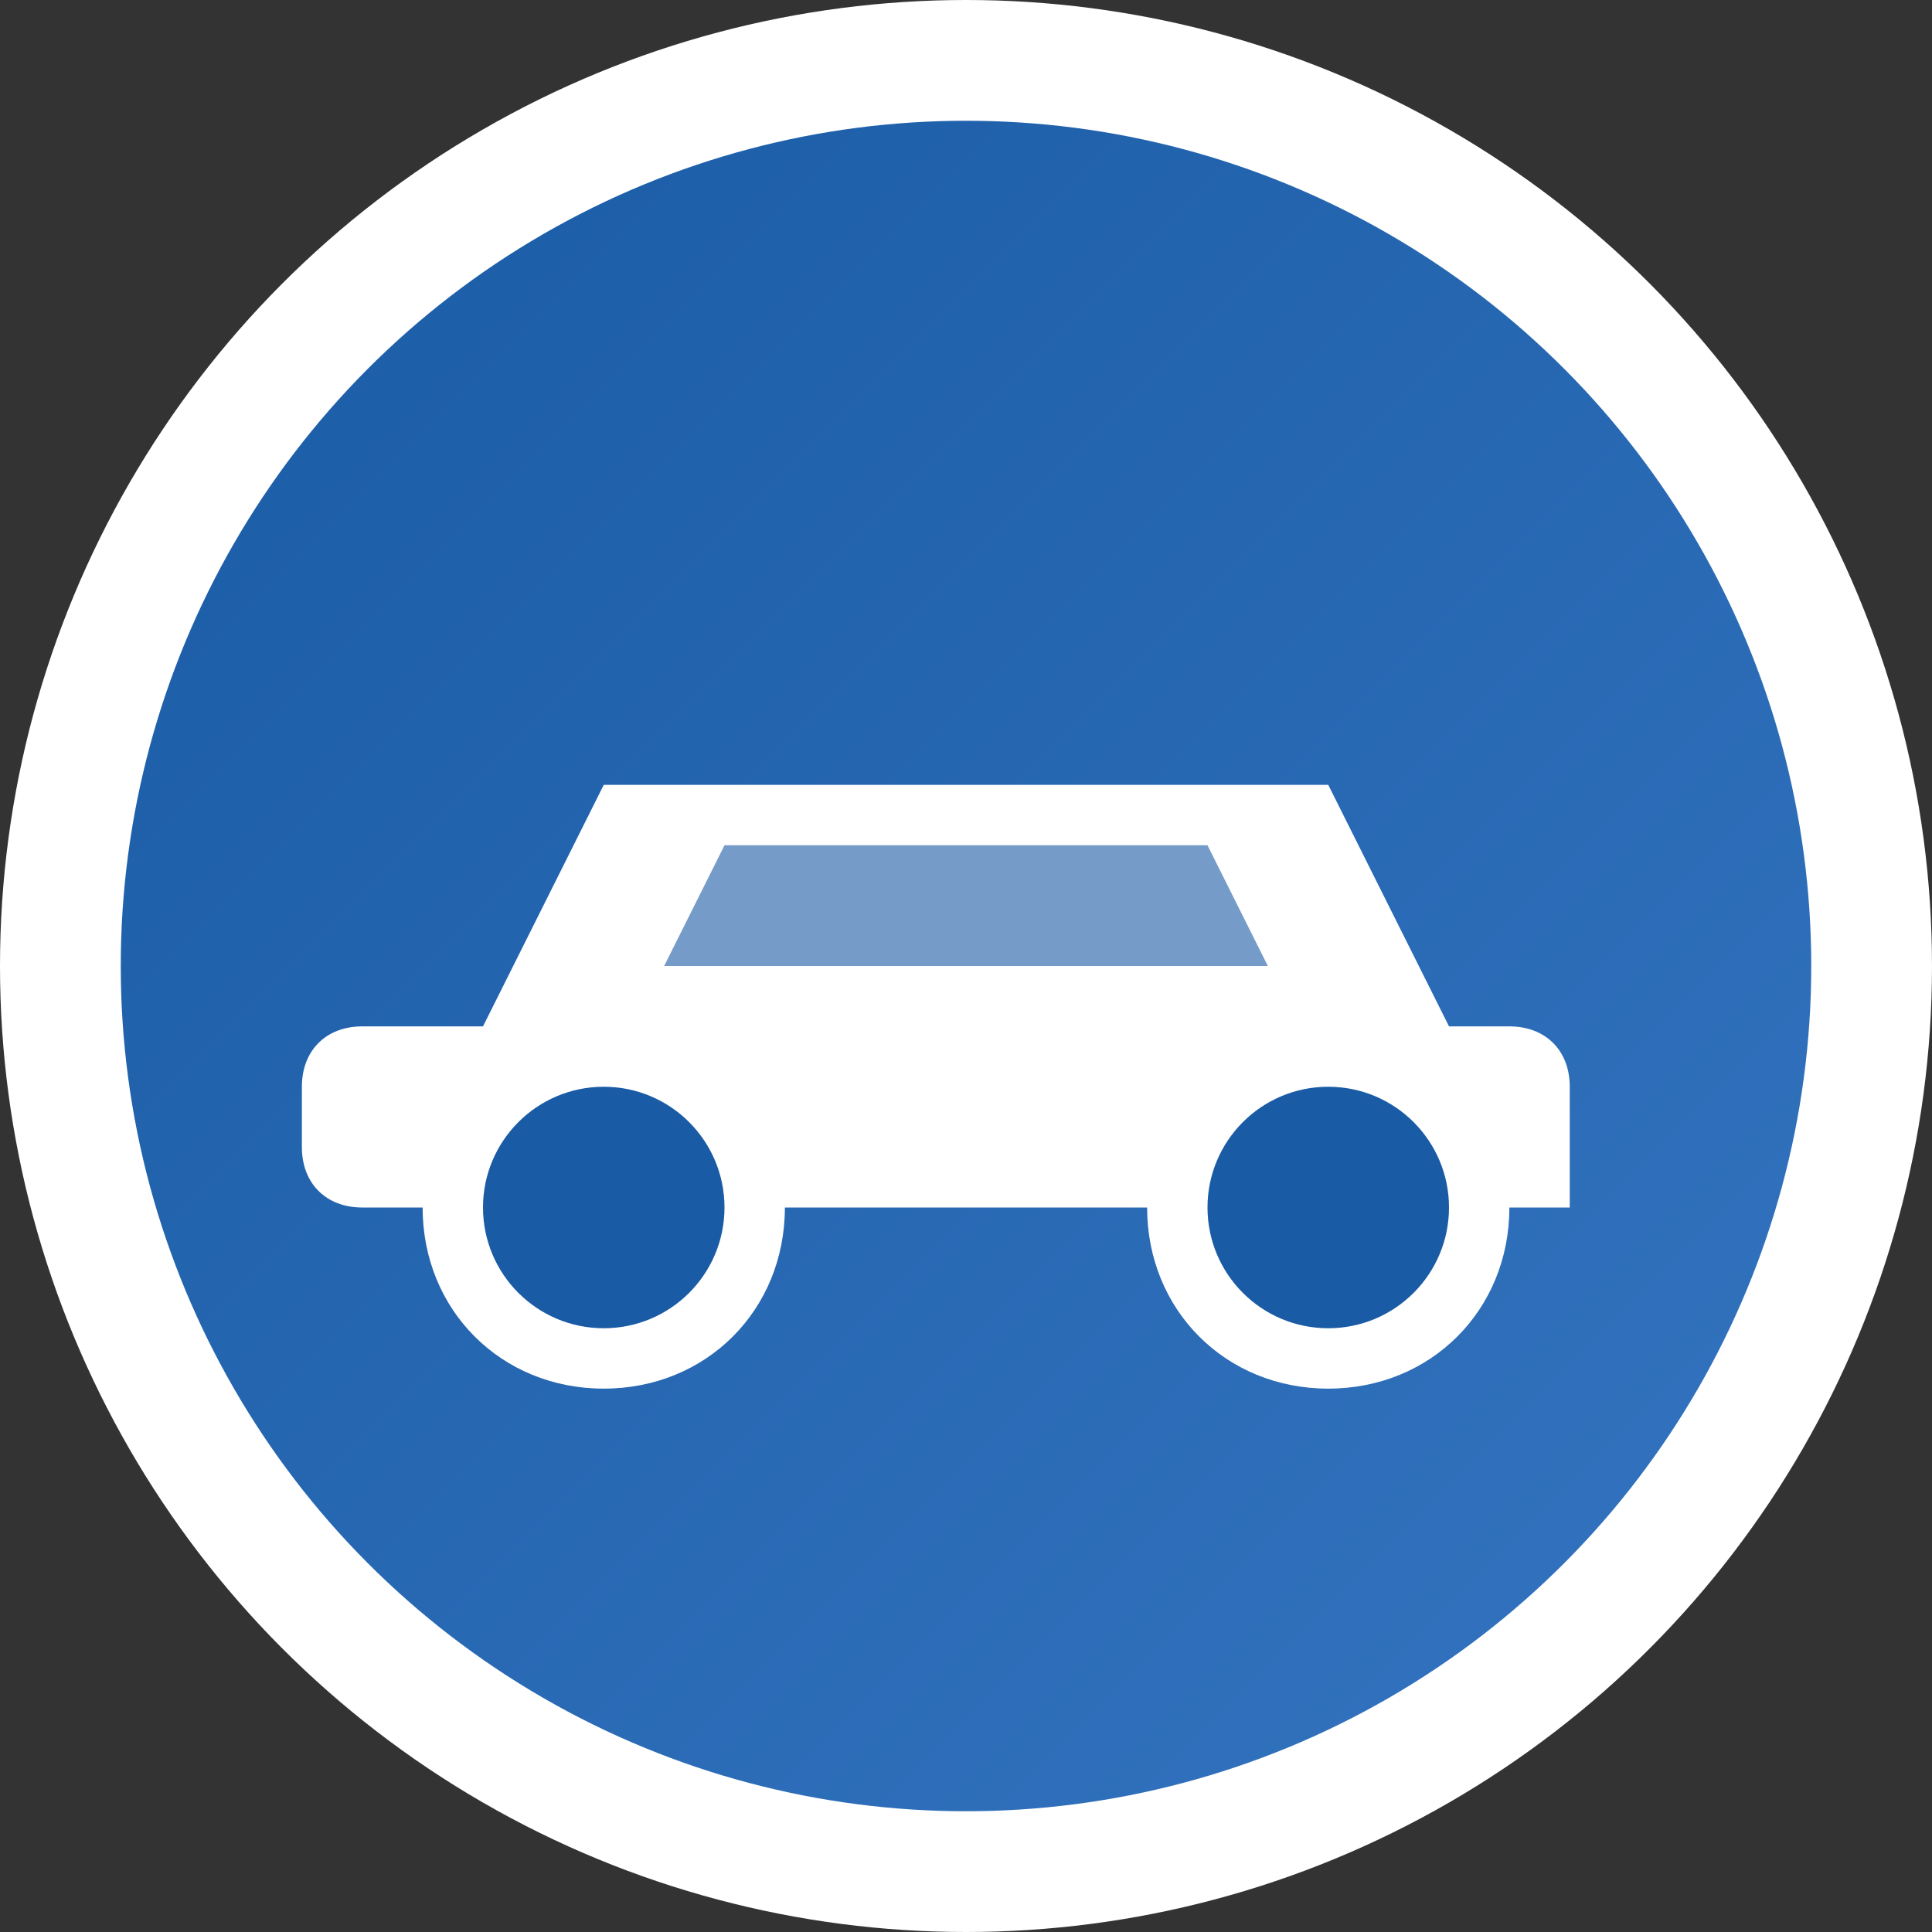 <svg xmlns="http://www.w3.org/2000/svg" width="32" height="32" viewBox="0 0 32 32">
  <rect x="0" y="0" width="32" height="32" fill="#333333" stroke="none"/>
  <defs>
    <linearGradient id="favicon-gradient" x1="0%" y1="0%" x2="100%" y2="100%">
      <stop offset="0%" stop-color="#1a5ba5" />
      <stop offset="100%" stop-color="#3474c0" />
    </linearGradient>
  </defs>
  
  <circle cx="16" cy="16" r="16" fill="#fff" />
  <circle cx="16" cy="16" r="14" fill="url(#favicon-gradient)" />
  
  <!-- Car shape in white -->
  <path d="M8,17 L10,13 L22,13 L24,17 L25,17 C25.6,17 26,17.4 26,18 L26,20 L25,20 C25,21.7 23.7,23 22,23 C20.3,23 19,21.7 19,20 L13,20 C13,21.7 11.7,23 10,23 C8.3,23 7,21.7 7,20 L6,20 C5.4,20 5,19.6 5,19 L5,18 C5,17.4 5.4,17 6,17 L8,17 Z" fill="#fff" />
  
  <!-- Windows and details -->
  <path d="M12,14 L20,14 L21,16 L11,16 Z" fill="#1a5ba5" opacity="0.6" />
  
  <!-- Wheels -->
  <circle cx="10" cy="20" r="2" fill="#1a5ba5" />
  <circle cx="22" cy="20" r="2" fill="#1a5ba5" />
</svg>
